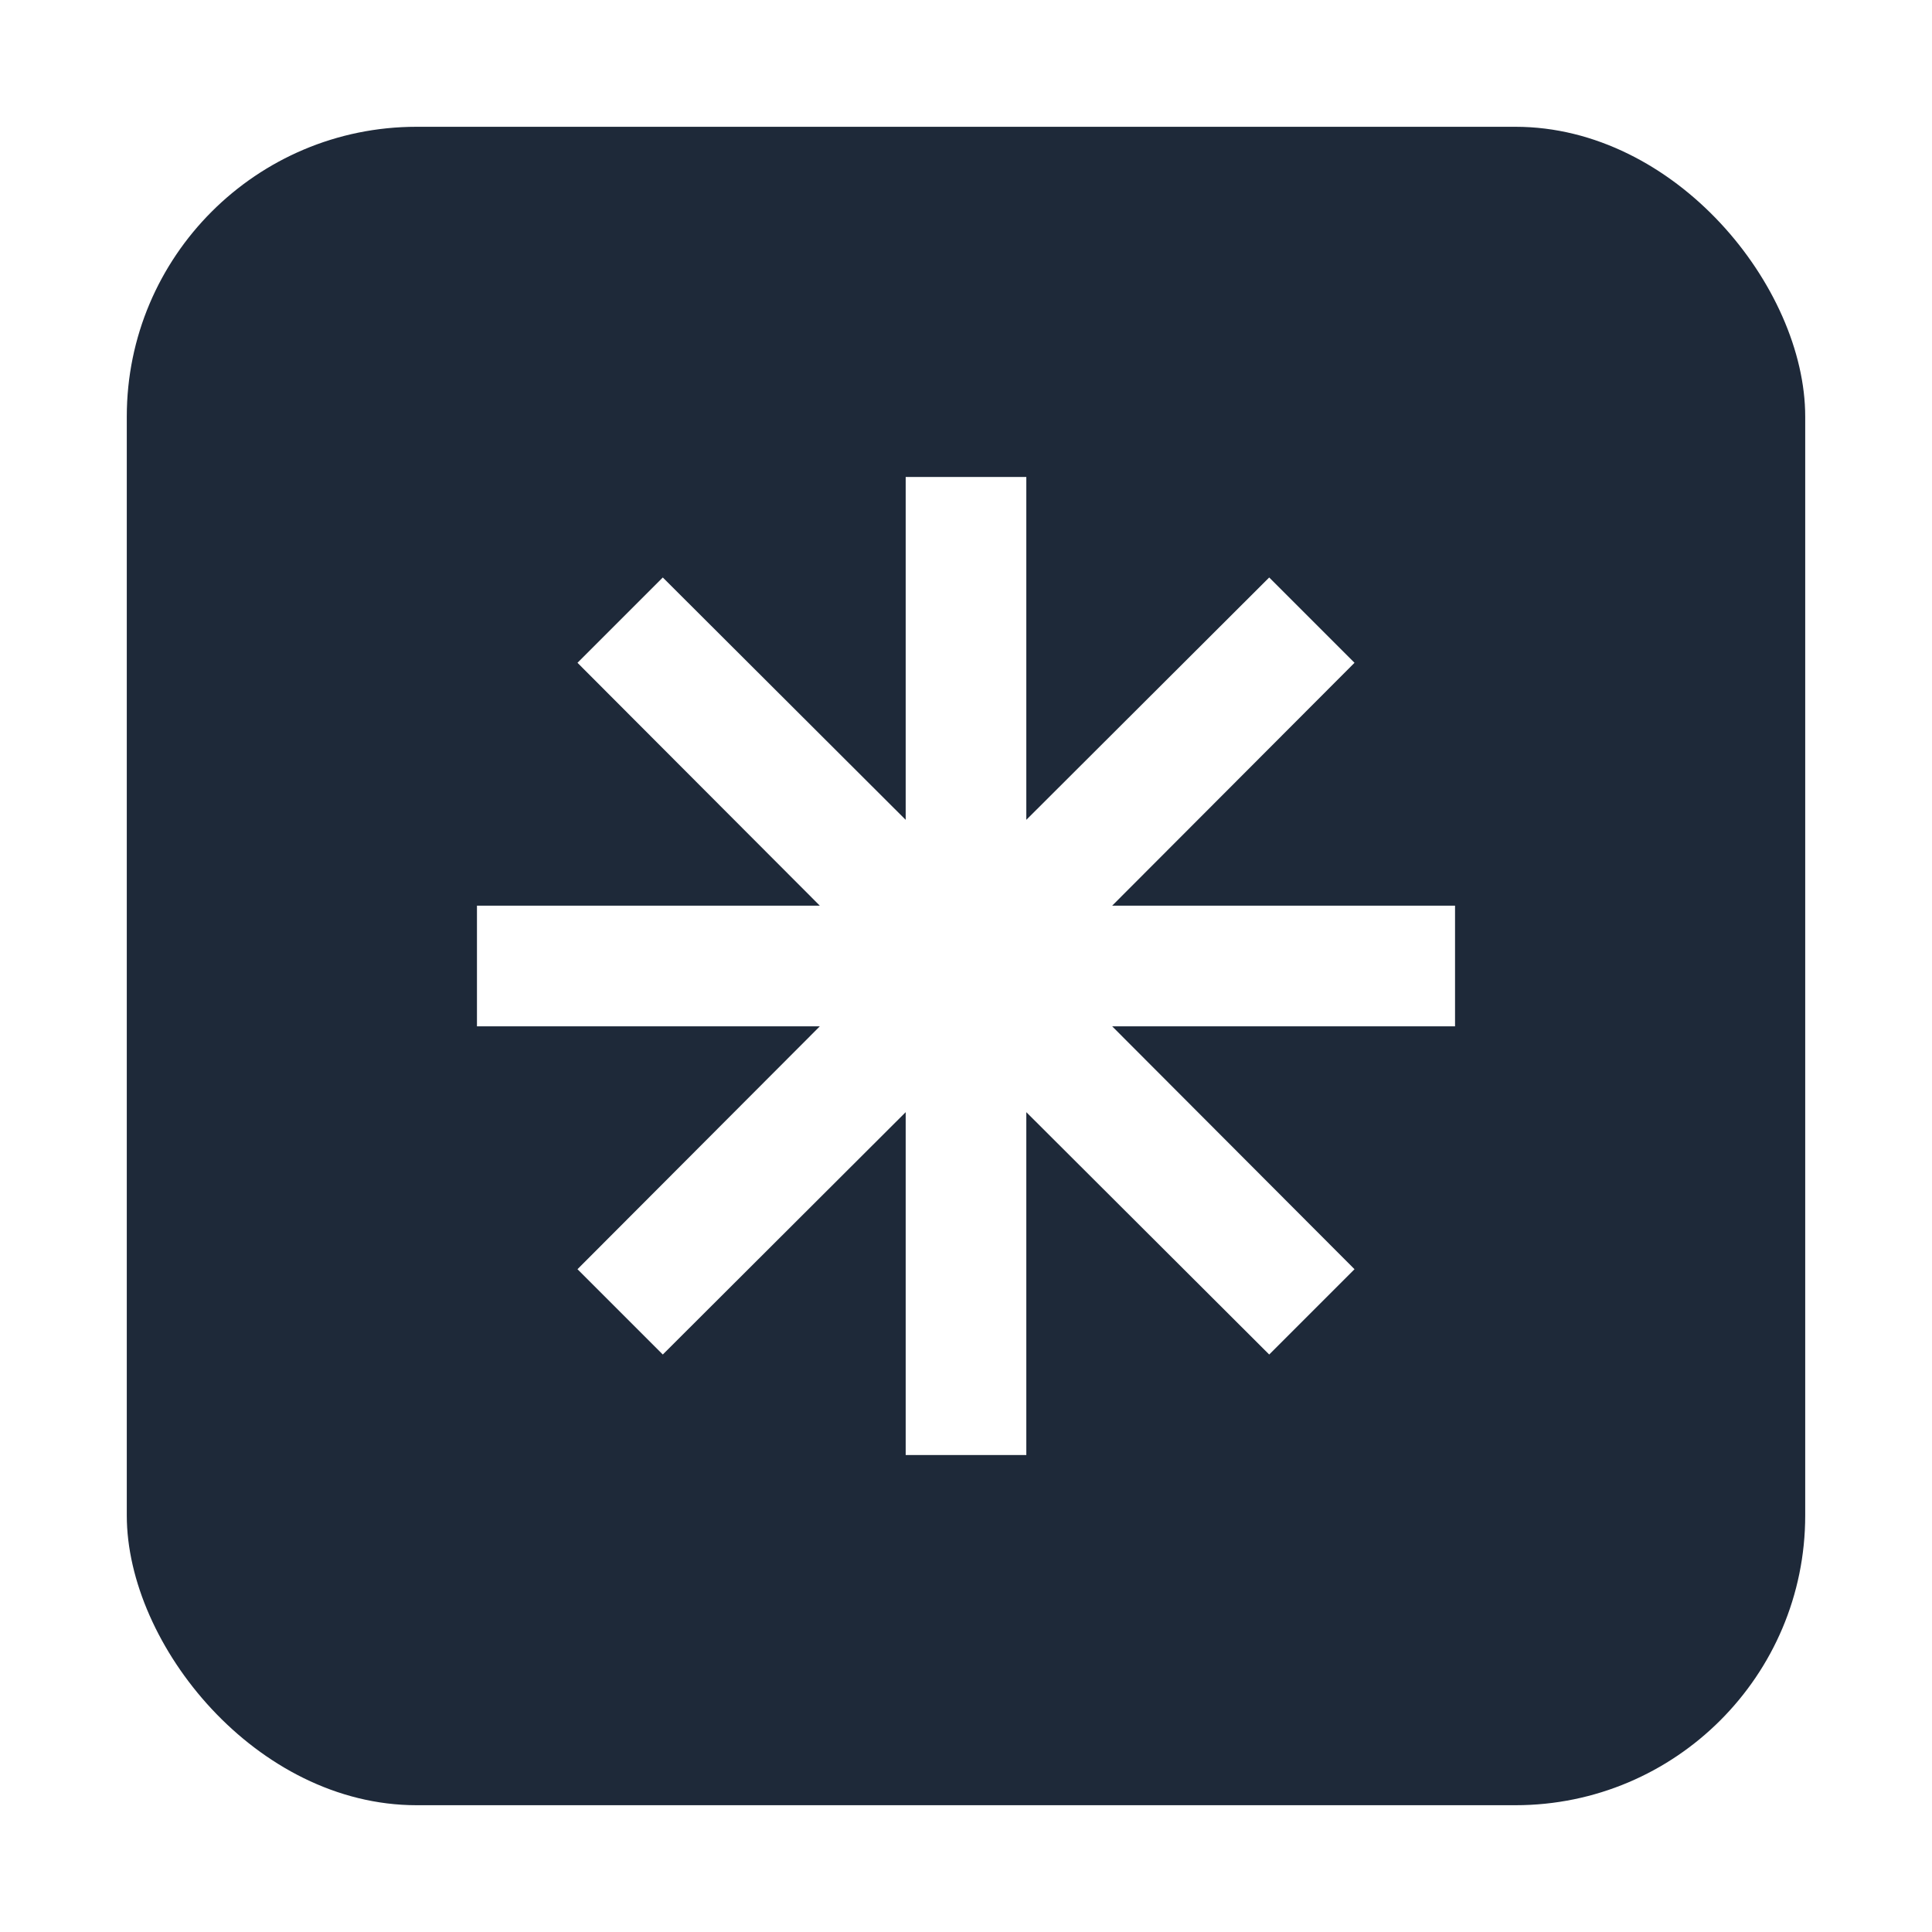 <svg width="320" height="320" viewBox="0 0 320 320" fill="none" xmlns="http://www.w3.org/2000/svg">
<rect width="320" height="320" fill="white"/>
<rect x="21" y="21" width="278" height="278" rx="48" fill="#1E2939"/>
<path d="M241 150.01H184.21L224.35 109.78L210.22 95.65L169.99 135.79V79H150.01V135.79L109.78 95.65L95.65 109.78L135.79 150.01H79V169.99H135.79L95.65 210.22L109.78 224.35L150.01 184.21V241H169.99V184.21L210.22 224.35L224.35 210.22L184.21 169.99H241V150.01Z" fill="white"/>
</svg>
